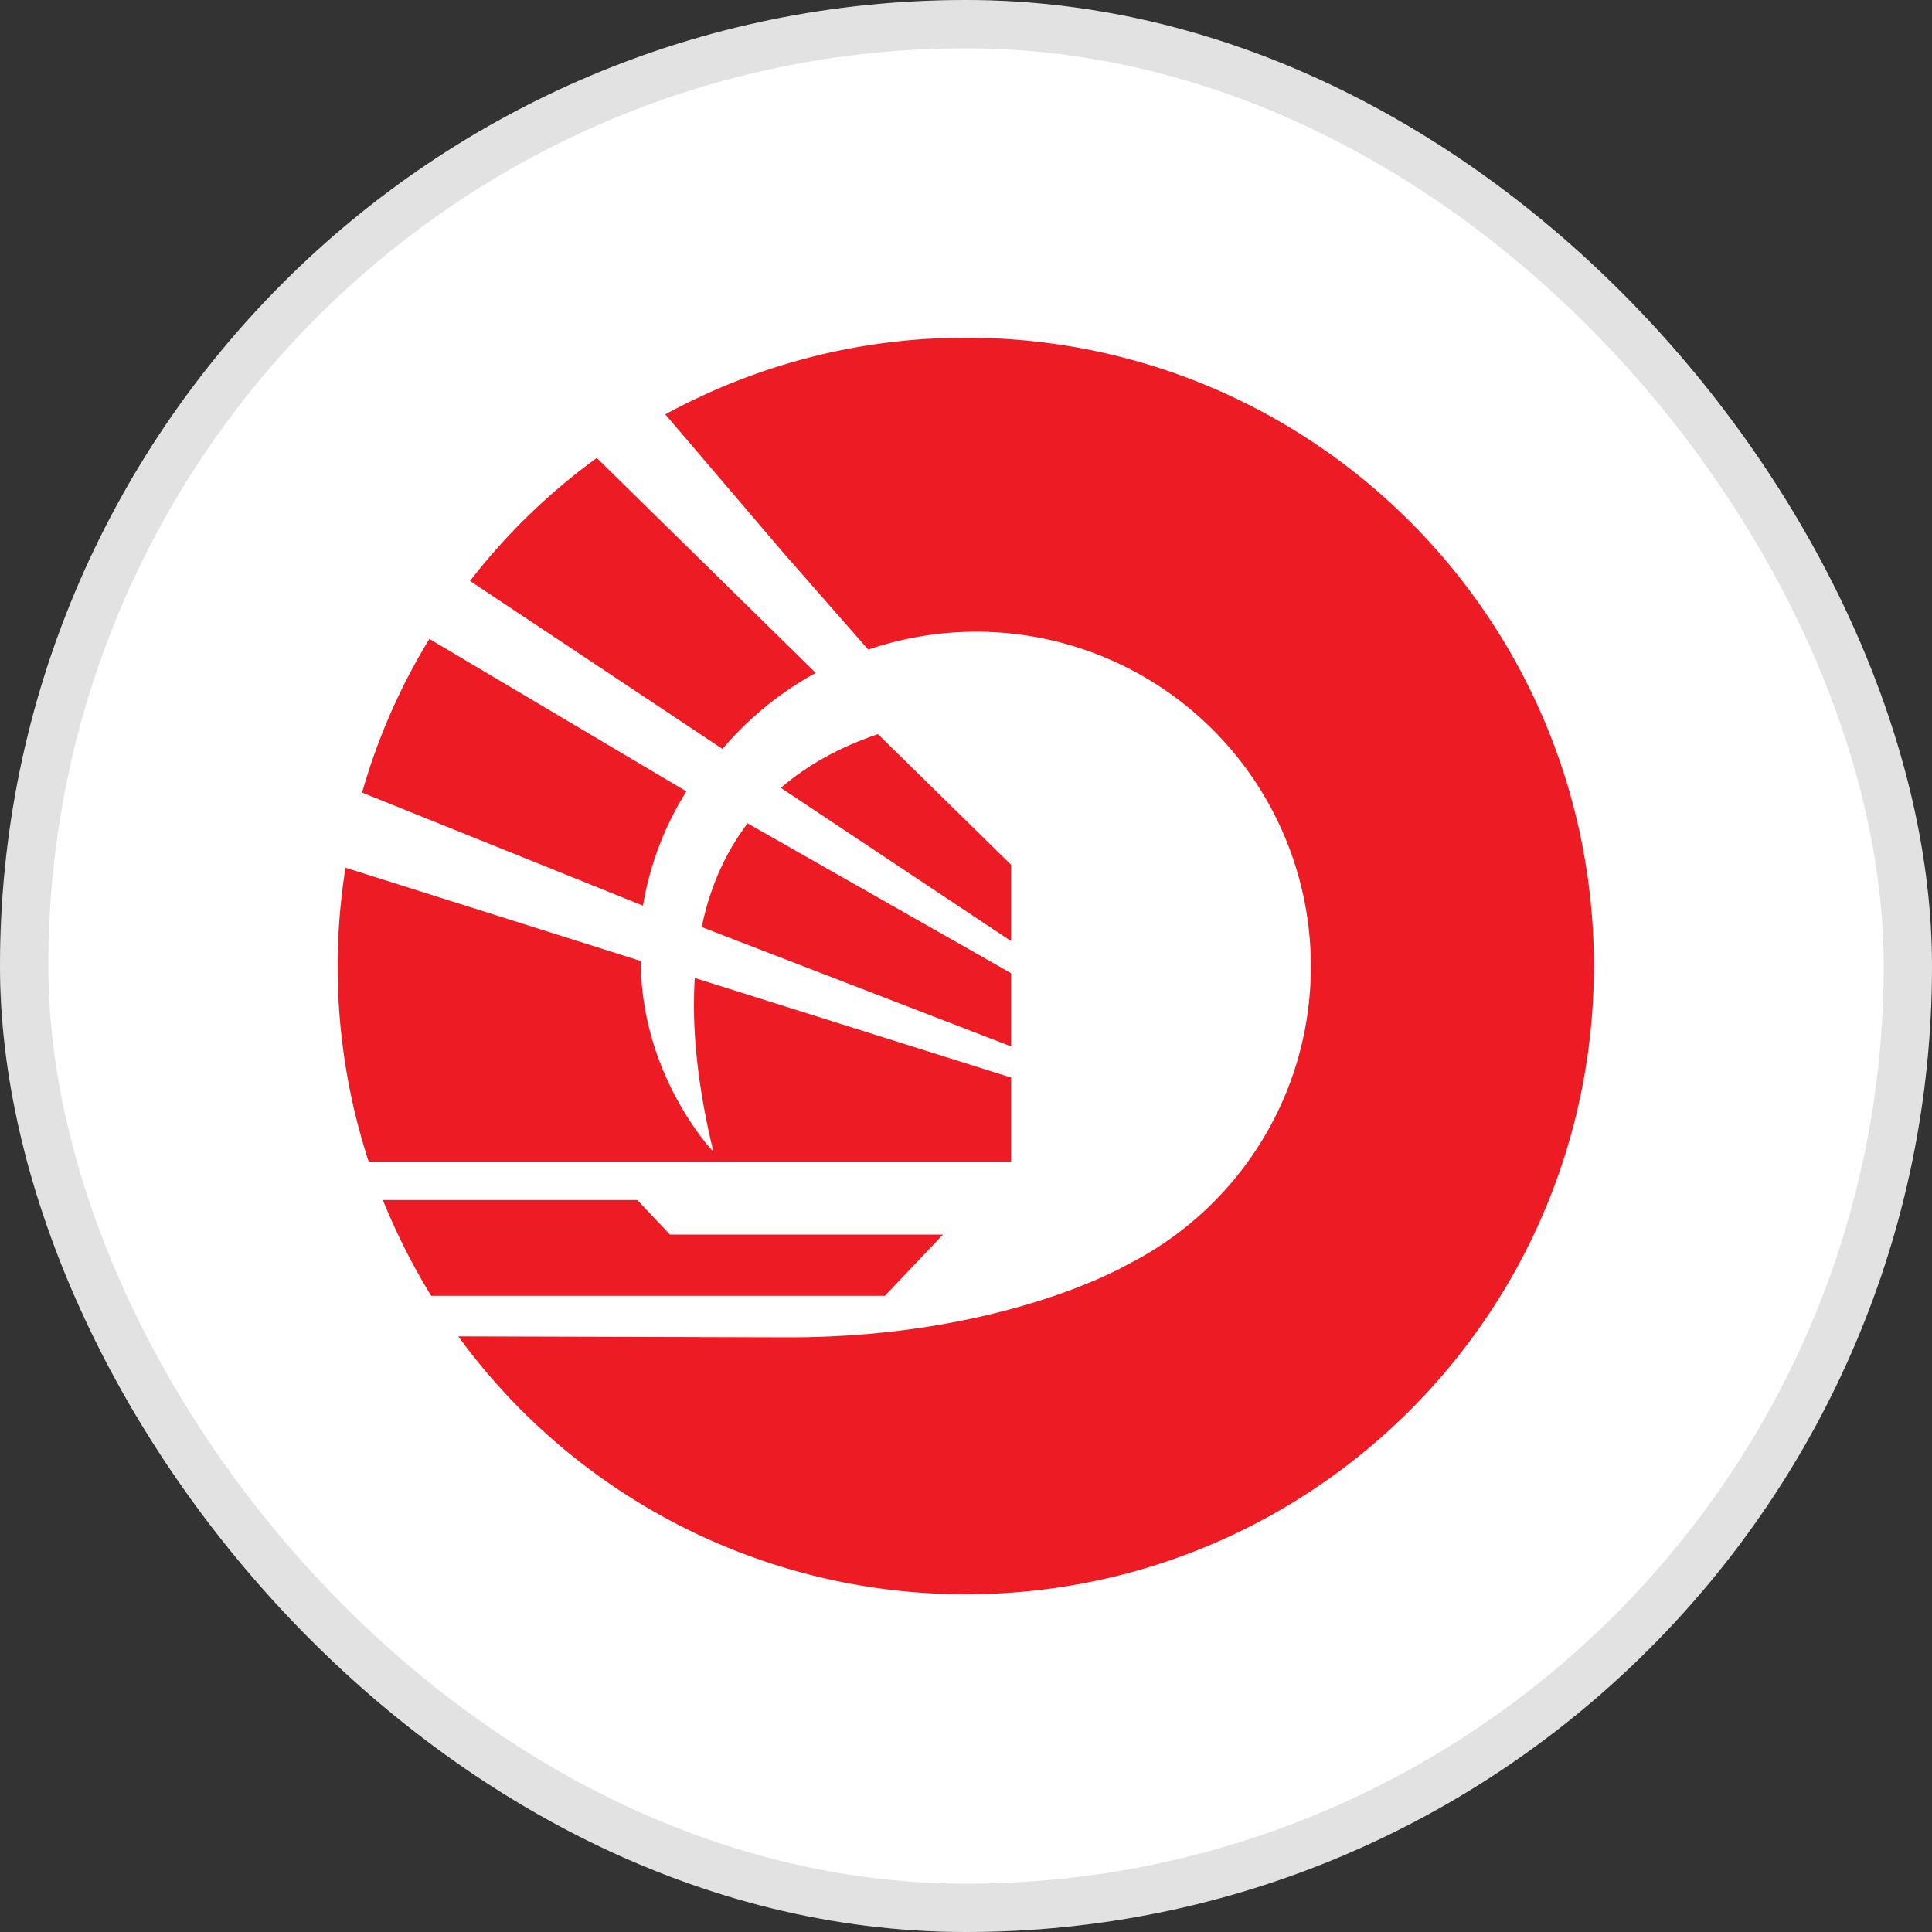 <svg width="40" height="40" fill="none" xmlns="http://www.w3.org/2000/svg"><rect width="100%" height="100%" fill="#333333" stroke="none"/><rect width="40" height="40" rx="20" fill="#fff"/><rect x=".5" y=".5" width="39" height="39" rx="19.5" stroke="#0E0F0C" stroke-opacity=".12"/><path d="M19.998 6.992c-2.257 0-4.37.579-6.224 1.587l2.458 2.881 1.744 1.99a6.928 6.928 0 019.164 6.556c0 2.7-1.542 5.035-3.792 6.173-.137.078-2.673 1.509-7.018 1.509l-6.842-.02a12.985 12.985 0 0010.504 5.34C27.179 33.008 33 27.188 33 20c0-7.187-5.815-13.008-13.002-13.008z" fill="#ED1C24"/><path d="M9.728 12.026l5.23 3.48a6.846 6.846 0 011.931-1.574l-4.533-4.45a12.85 12.85 0 00-2.628 2.55v-.006zM14.528 19.194l6.407 2.471V20.15l-5.457-3.103c-.43.566-.768 1.268-.95 2.146zM16.167 16.312l4.768 3.174v-1.58L18.177 15.2c-.696.234-1.398.585-2.01 1.112zM20.935 24.052V22.31l-6.55-2.062c-.065 1.008.046 2.192.384 3.597 0 0-1.496-1.555-1.502-3.948l-6.114-1.932c-.104.664-.163 1.34-.163 2.036 0 1.411.228 2.777.644 4.052h13.3zM7.497 16.41l5.815 2.341a6.483 6.483 0 01.898-2.367l-5.32-3.155a12.766 12.766 0 00-1.393 3.18zM13.188 24.846H7.927c.28.689.611 1.352 1.001 1.983h9.392l1.203-1.268h-5.652l-.676-.715h-.007z" fill="#ED1C24"/></svg>